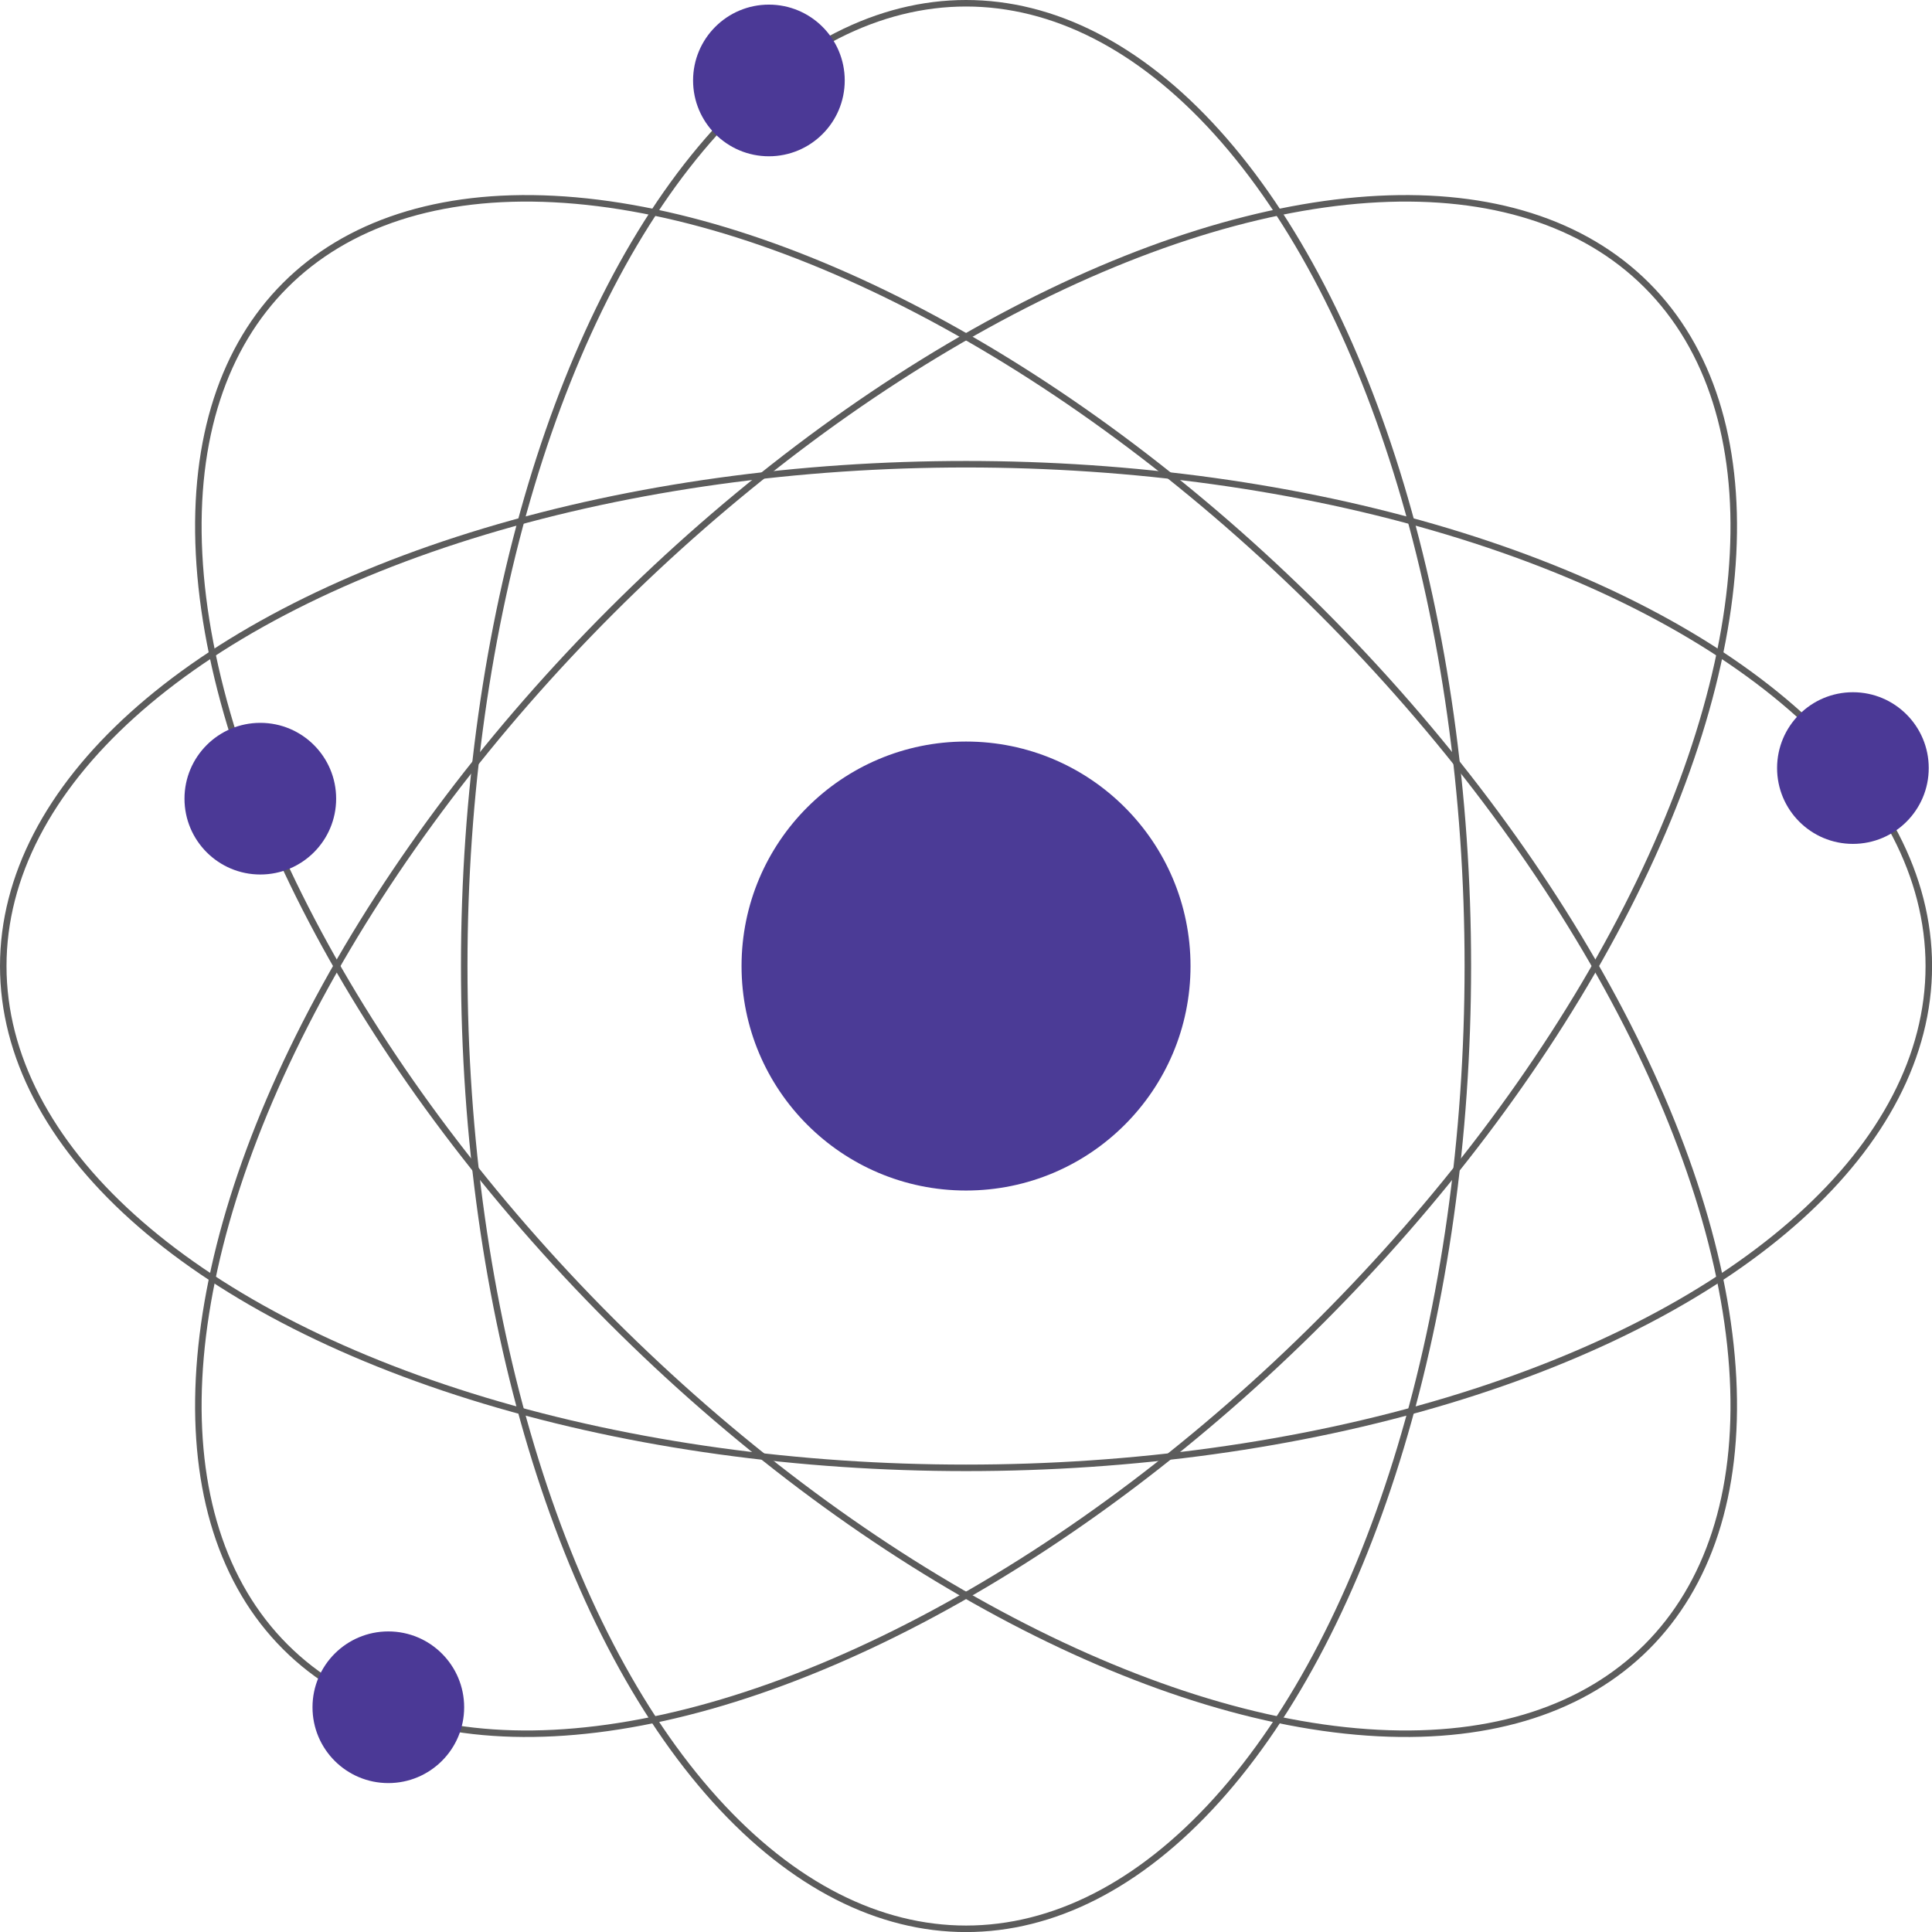 <?xml version="1.0" encoding="UTF-8"?> <svg xmlns="http://www.w3.org/2000/svg" id="Layer_1" data-name="Layer 1" viewBox="0 0 296.57 296.57"> <defs> <style> .cls-1 { fill: none; stroke: #5c5c5c; stroke-linecap: round; stroke-linejoin: round; } .cls-2 { fill: #4b3b96; } .cls-3 { fill: #4b3996; } </style> </defs> <circle class="cls-2" cx="148.29" cy="148.29" r="34.46"></circle> <g> <ellipse class="cls-1" cx="148.29" cy="148.29" rx="147.79" ry="77.03"></ellipse> <ellipse class="cls-1" cx="148.29" cy="148.29" rx="77.03" ry="147.79"></ellipse> <ellipse class="cls-1" cx="148.29" cy="148.29" rx="147.79" ry="77.03" transform="translate(-61.42 148.29) rotate(-45)"></ellipse> <ellipse class="cls-1" cx="148.29" cy="148.29" rx="77.03" ry="147.79" transform="translate(-61.42 148.29) rotate(-45)"></ellipse> </g> <g> <path class="cls-3" d="M129.67,12.35c0-6.43-5.21-11.64-11.64-11.64s-11.64,5.21-11.64,11.64,5.21,11.64,11.64,11.64,11.64-5.21,11.64-11.64Z"></path> <path class="cls-3" d="M296.07,117.9c0-6.43-5.21-11.64-11.64-11.64s-11.64,5.21-11.64,11.64,5.21,11.64,11.64,11.64,11.64-5.21,11.64-11.64Z"></path> <path class="cls-3" d="M71.25,262.07c0-6.43-5.21-11.64-11.64-11.64s-11.64,5.21-11.64,11.64,5.21,11.64,11.64,11.64,11.64-5.21,11.64-11.64Z"></path> <path class="cls-3" d="M51.6,122.6c0-6.43-5.21-11.64-11.64-11.64s-11.64,5.21-11.64,11.64,5.21,11.64,11.64,11.64,11.64-5.21,11.64-11.64Z"></path> </g> </svg> 